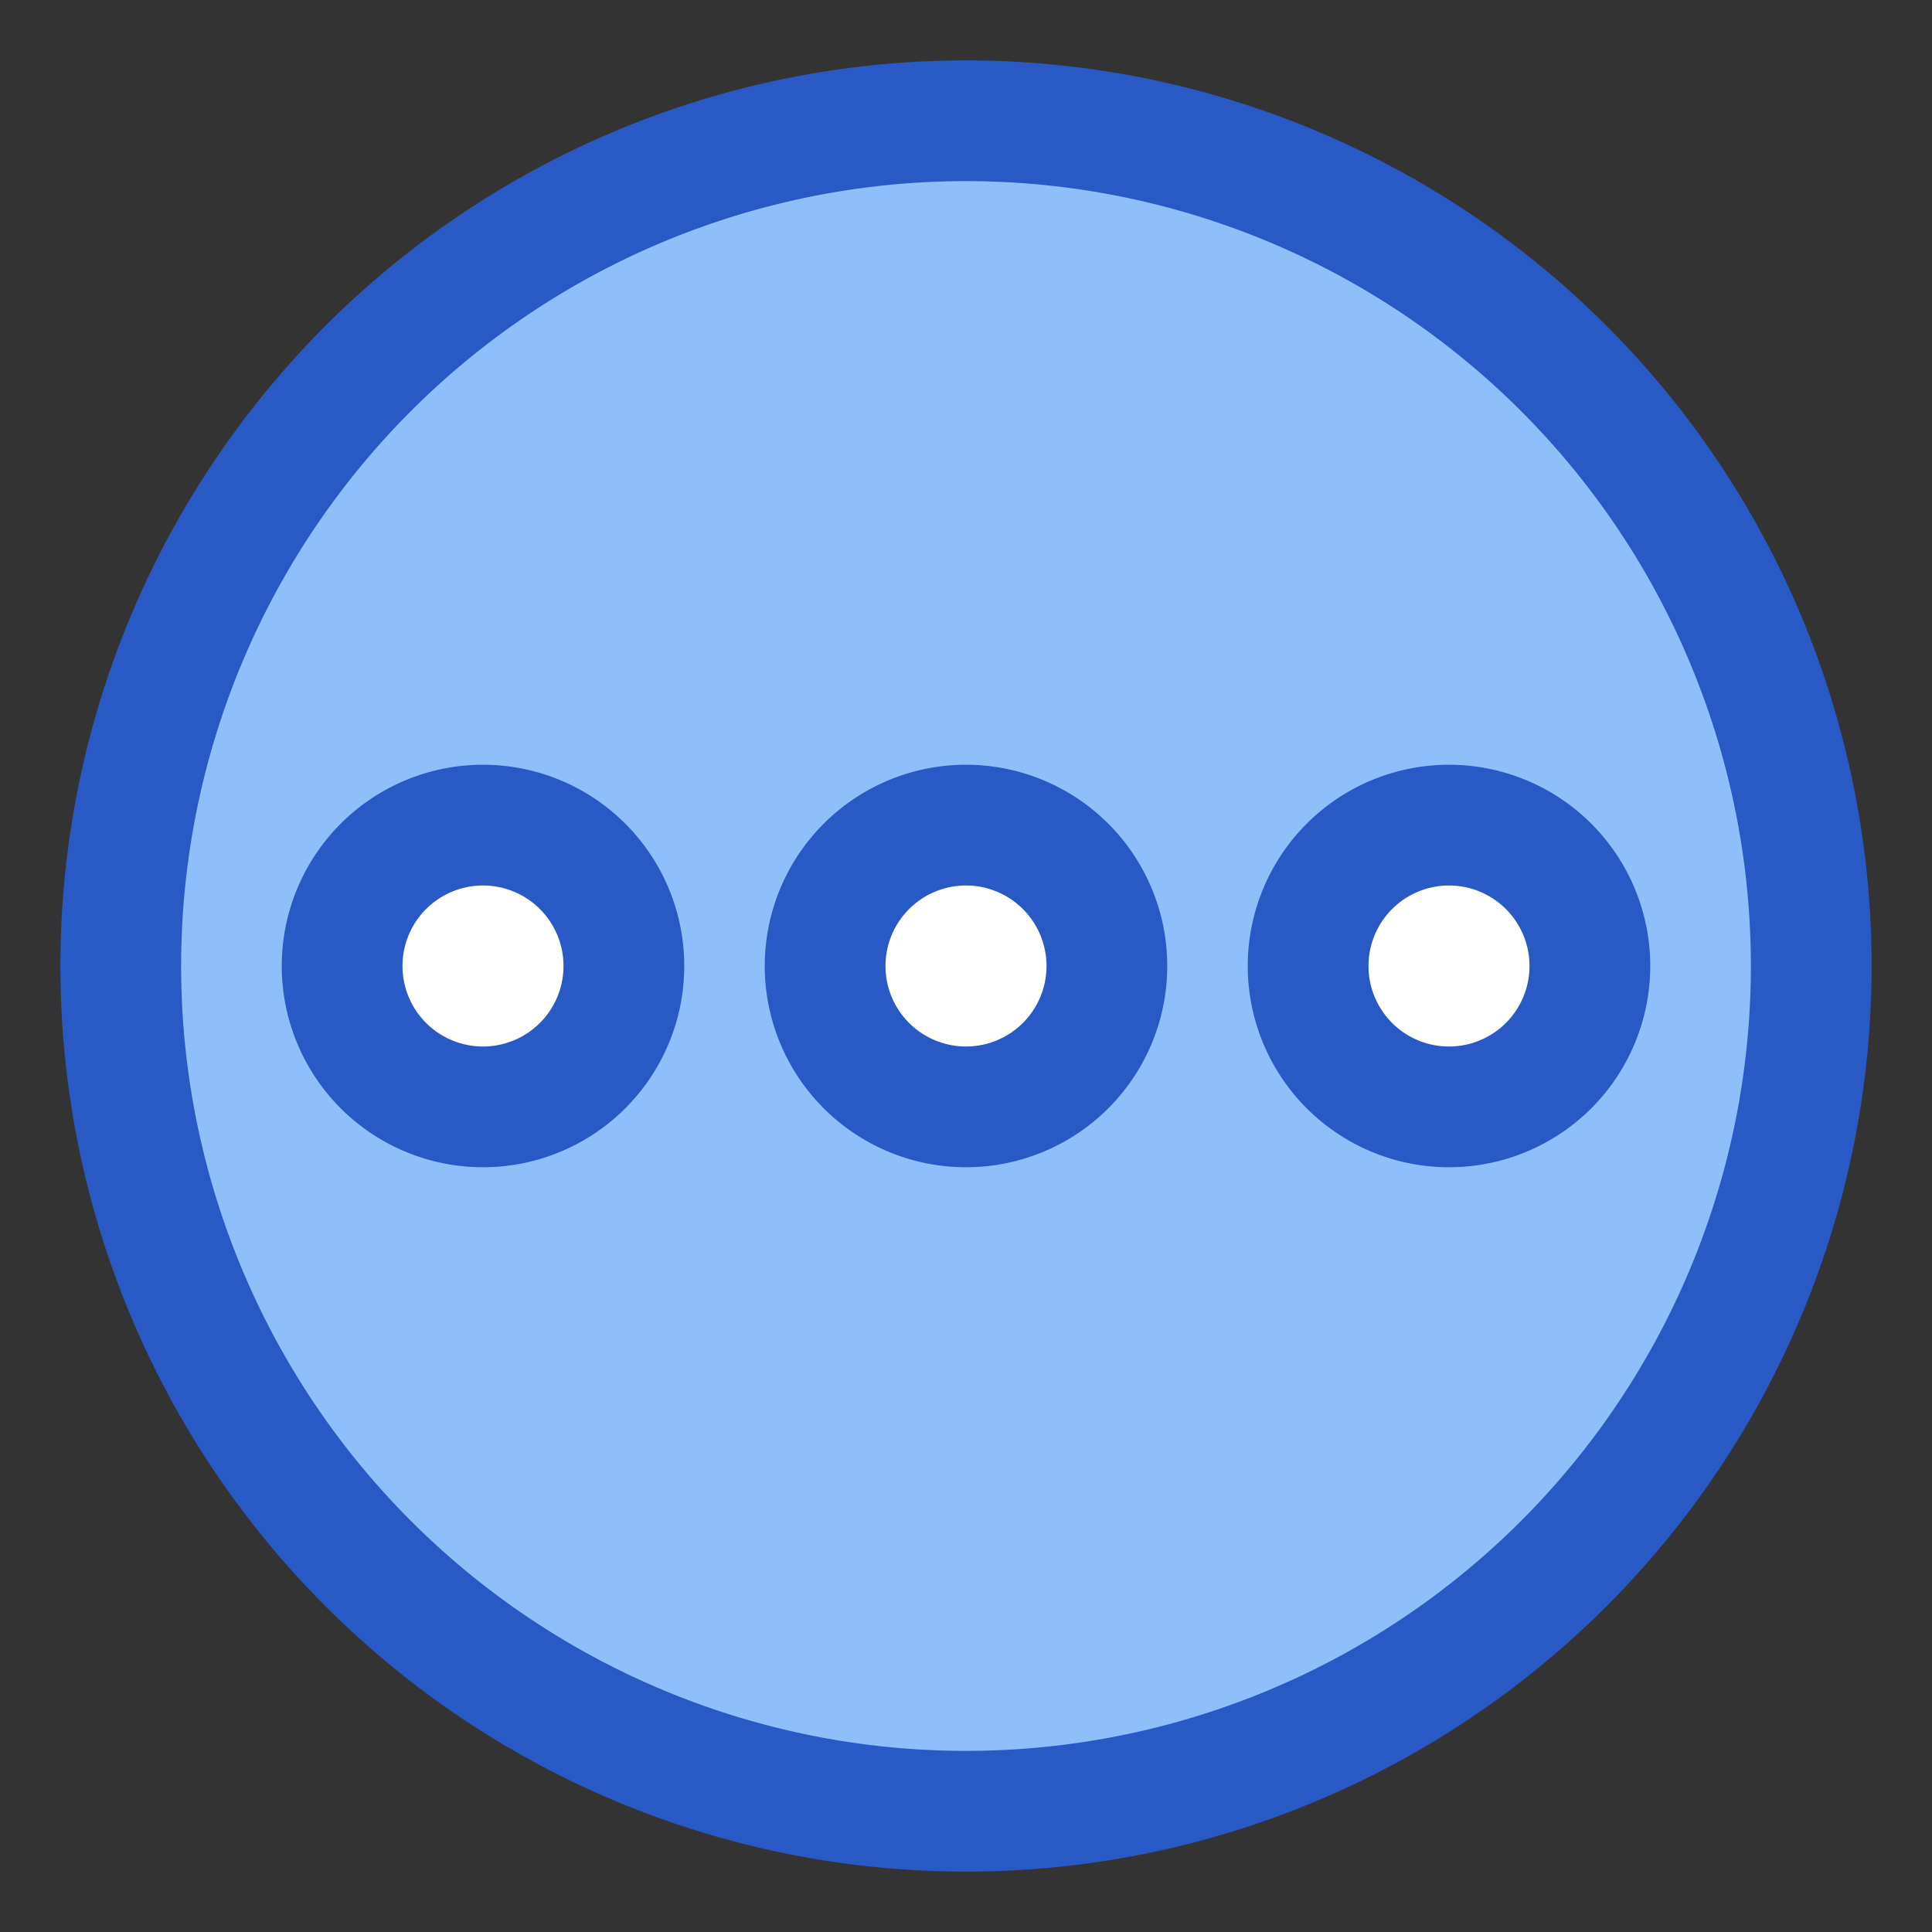 <svg xmlns="http://www.w3.org/2000/svg" fill="none" viewBox="0 0 48 48" id="Horizontal-Menu-Circle--Streamline-Plump">
  <rect x="0" y="0" width="48" height="48" fill="#333333" stroke="none"/>
  <desc>
    Horizontal Menu Circle Streamline Icon: https://streamlinehq.com
  </desc>
  <g id="horizontal-menu-circle--navigation-dots-three-circle-button-horizontal-menu">
    <path id="Ellipse 547" fill="#8fbffa" d="M45 24c0 11.598 -9.402 21 -21 21S3 35.598 3 24 12.402 3 24 3s21 9.402 21 21Z" stroke-width="3"></path>
    <path id="Ellipse 546" fill="#ffffff" d="M32.5 24a3.5 3.5 0 1 0 7 0 3.5 3.5 0 1 0 -7 0" stroke-width="3"></path>
    <path id="Ellipse 545" fill="#ffffff" d="M8.5 24a3.5 3.5 0 1 0 7 0 3.5 3.5 0 1 0 -7 0" stroke-width="3"></path>
    <path id="Ellipse 544" fill="#ffffff" d="M20.5 24a3.5 3.5 0 1 0 7 0 3.5 3.5 0 1 0 -7 0" stroke-width="3"></path>
    <path id="Ellipse 19" stroke="#2859c5" stroke-linecap="round" stroke-linejoin="round" d="M3 24a21 21 0 1 0 42 0 21 21 0 1 0 -42 0" stroke-width="3"></path>
    <path id="Ellipse 541" stroke="#2859c5" stroke-linecap="round" stroke-linejoin="round" d="M20.5 24a3.5 3.5 0 1 0 7 0 3.5 3.5 0 1 0 -7 0" stroke-width="3"></path>
    <path id="Ellipse 543" stroke="#2859c5" stroke-linecap="round" stroke-linejoin="round" d="M8.5 24a3.5 3.5 0 1 0 7 0 3.5 3.5 0 1 0 -7 0" stroke-width="3"></path>
    <path id="Ellipse 542" stroke="#2859c5" stroke-linecap="round" stroke-linejoin="round" d="M32.5 24a3.5 3.5 0 1 0 7 0 3.5 3.5 0 1 0 -7 0" stroke-width="3"></path>
  </g>
</svg>